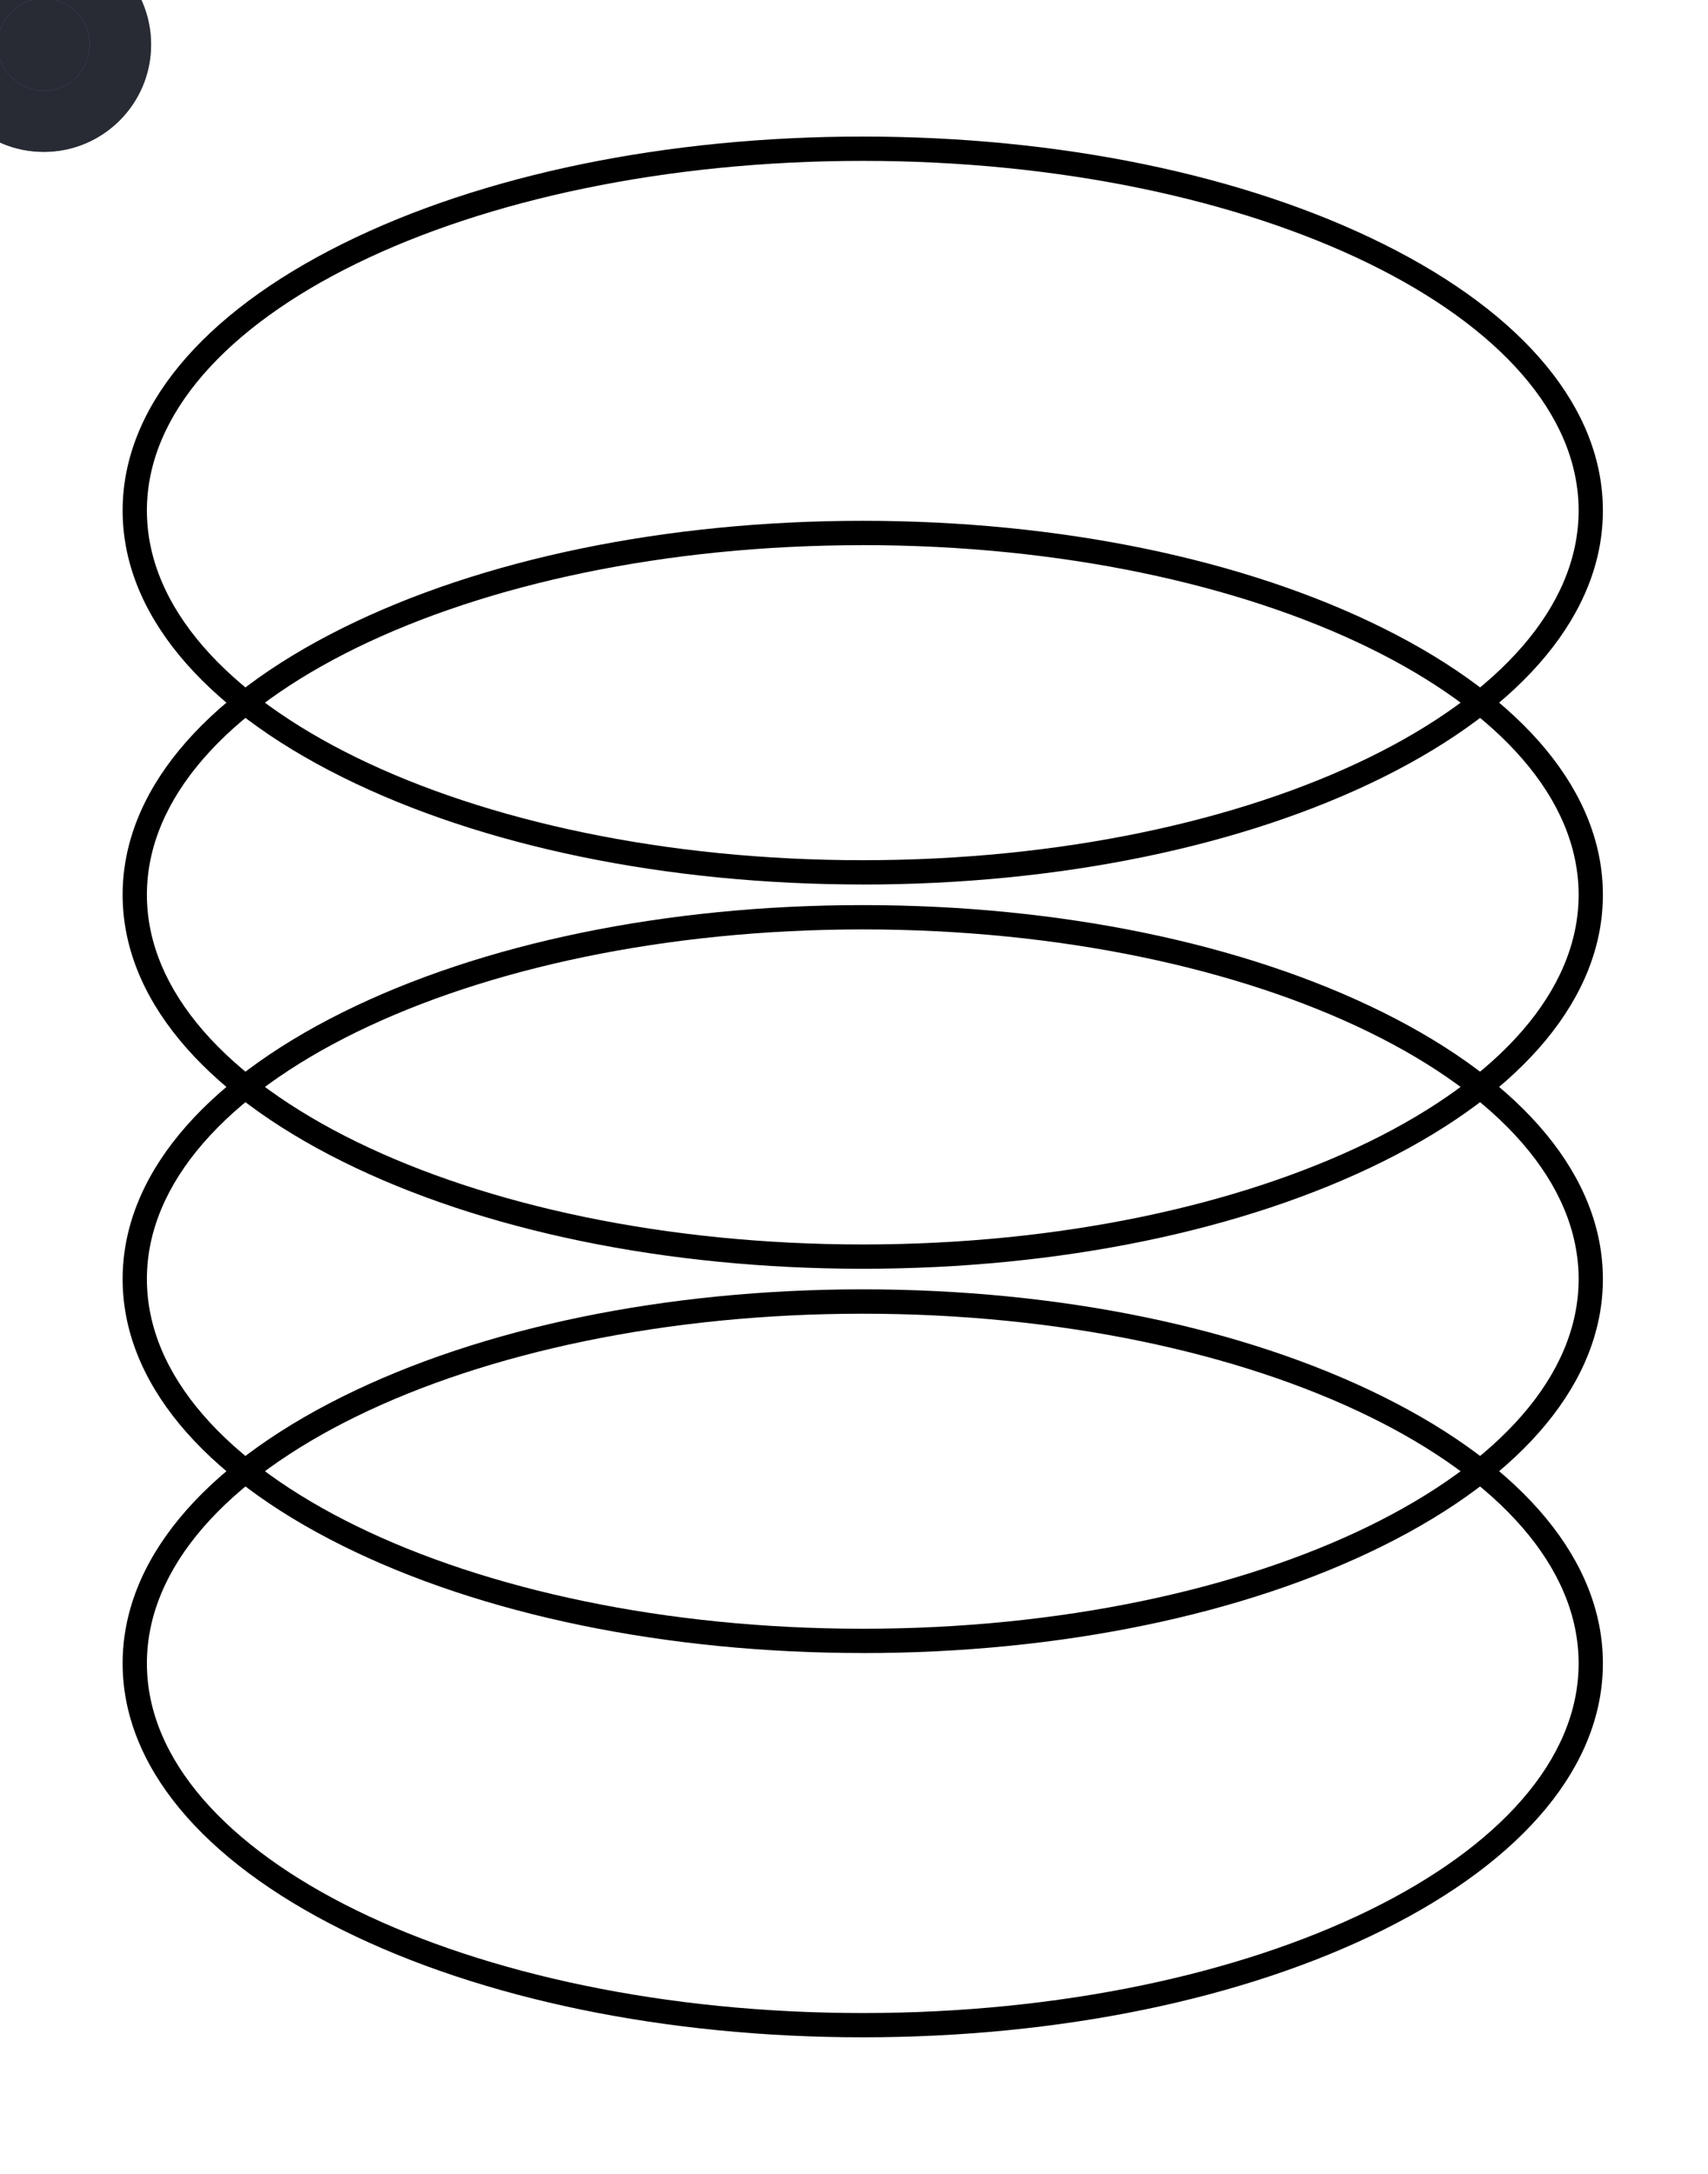 <svg width="374" height="476" viewBox="-10 0 390 476" fill="none" xmlns="http://www.w3.org/2000/svg">
    <path
        d="M187 455C142.185 455 99.996 446.305 68.224 430.515C35.842 414.414 18 392.782 18 369.608C18 346.433 35.842 324.802 68.224 308.701C99.996 292.91 142.173 284.216 187 284.216C231.827 284.216 274.005 292.91 305.777 308.701C338.169 324.802 356 346.422 356 369.608C356 392.794 338.158 414.414 305.777 430.515C274.005 446.305 231.827 455 187 455ZM187 289.779C96.87 289.779 23.541 325.59 23.541 369.619C23.541 413.647 96.87 449.459 187 449.459C277.13 449.459 350.459 413.647 350.459 369.619C350.459 325.59 277.13 289.779 187 289.779Z"
        fill="black" />
    <path
        d="M187 367.254C142.185 367.254 99.996 358.559 68.224 342.769C35.842 326.679 18 305.048 18 281.873C18 258.698 35.842 237.067 68.224 220.966C99.996 205.176 142.173 196.481 187 196.481C231.827 196.481 274.005 205.176 305.777 220.966C338.169 237.067 356 258.687 356 281.873C356 305.059 338.158 326.679 305.777 342.78C274.005 358.57 231.827 367.265 187 367.265V367.254ZM187 202.033C96.87 202.033 23.541 237.844 23.541 281.873C23.541 325.901 96.87 361.713 187 361.713C277.13 361.713 350.459 325.901 350.459 281.873C350.459 237.844 277.13 202.033 187 202.033Z"
        fill="black" />
    <path
        d="M187 279.519C142.185 279.519 99.996 270.824 68.224 255.034C35.842 238.933 18 217.301 18 194.127C18 170.952 35.842 149.321 68.224 133.22C99.996 117.43 142.173 108.735 187 108.735C231.827 108.735 274.005 117.43 305.777 133.22C338.169 149.321 356 170.941 356 194.127C356 217.313 338.158 238.933 305.777 255.034C274.005 270.824 231.827 279.519 187 279.519ZM187 114.298C96.87 114.287 23.541 150.109 23.541 194.127C23.541 238.144 96.87 273.967 187 273.967C277.13 273.967 350.459 238.155 350.459 194.127C350.459 150.098 277.13 114.287 187 114.287V114.298Z"
        fill="black" />
    <path
        d="M187 191.773C142.185 191.773 99.996 183.078 68.224 167.288C35.842 151.198 18 129.567 18 106.392C18 83.217 35.842 61.586 68.224 45.485C99.996 29.695 142.185 21 187 21C231.815 21 274.005 29.695 305.777 45.485C338.169 61.586 356 83.206 356 106.392C356 129.578 338.158 151.198 305.777 167.299C274.005 183.089 231.827 191.784 187 191.784V191.773ZM187 26.552C96.87 26.552 23.541 62.364 23.541 106.392C23.541 150.421 96.87 186.232 187 186.232C277.13 186.232 350.459 150.421 350.459 106.392C350.459 62.364 277.13 26.552 187 26.552Z"
        fill="black" />
    <!-- bottom -->
    <circle r="10.5" fill="#667386">
        <animateMotion begin="-6s" dur="10s" repeatCount="indefinite"
            path="M187 289.779C96.87 289.779 23.541 325.59 23.541 369.619C23.541 413.647 96.87 449.459 187 449.459C277.13 449.459 350.459 413.647 350.459 369.619C350.459 325.59 277.13 289.779 187 289.779Z" />
    </circle>
    <!-- second -->
    <circle r="24.5" fill="#667386">
        <animateMotion begin="-4s" dur="10s" repeatCount="indefinite"
            path="M187 367.254C142.185 367.254 99.996 358.559 68.224 342.769C35.842 326.679 18 305.048 18 281.873C18 258.698 35.842 237.067 68.224 220.966C99.996 205.176 142.173 196.481 187 196.481C231.827 196.481 274.005 205.176 305.777 220.966C338.169 237.067 356 258.687 356 281.873C356 305.059 338.158 326.679 305.777 342.78C274.005 358.57 231.827 367.265 187 367.265V367.254Z" />
    </circle>
    <circle r="10.5" fill="#282B34">
        <animateMotion begin="-6s" dur="10s" repeatCount="indefinite"
            path="M187 367.254C142.185 367.254 99.996 358.559 68.224 342.769C35.842 326.679 18 305.048 18 281.873C18 258.698 35.842 237.067 68.224 220.966C99.996 205.176 142.173 196.481 187 196.481C231.827 196.481 274.005 205.176 305.777 220.966C338.169 237.067 356 258.687 356 281.873C356 305.059 338.158 326.679 305.777 342.78C274.005 358.57 231.827 367.265 187 367.265V367.254Z" />
    </circle>
    <!-- third -->
    <circle r="24.5" fill="#282B34">
        <animateMotion dur="10s" repeatCount="indefinite"
            path="M187 114.298C96.87 114.287 23.541 150.109 23.541 194.127C23.541 238.144 96.87 273.967 187 273.967C277.13 273.967 350.459 238.155 350.459 194.127C350.459 150.098 277.13 114.287 187 114.287V114.298Z" />
    </circle>
    <circle r="10.5" fill="#282B34">
        <animateMotion begin="-3s" dur="10s" repeatCount="indefinite"
            path="M187 114.298C96.87 114.287 23.541 150.109 23.541 194.127C23.541 238.144 96.87 273.967 187 273.967C277.13 273.967 350.459 238.155 350.459 194.127C350.459 150.098 277.13 114.287 187 114.287V114.298Z" />
    </circle>
    <!-- top -->
    <circle r="10.5" fill="#667386">
        <animateMotion dur="10s" repeatCount="indefinite"
            path="M187 191.773C142.185 191.773 99.996 183.078 68.224 167.288C35.842 151.198 18 129.567 18 106.392C18 83.217 35.842 61.586 68.224 45.485C99.996 29.695 142.185 21 187 21C231.815 21 274.005 29.695 305.777 45.485C338.169 61.586 356 83.206 356 106.392C356 129.578 338.158 151.198 305.777 167.299C274.005 183.089 231.827 191.784 187 191.784V191.773Z" />
    </circle>
    
    <circle r="10.5" fill="#282B34">
        <animateMotion begin="-3s" dur="10s" repeatCount="indefinite"
            path="M187 191.773C142.185 191.773 99.996 183.078 68.224 167.288C35.842 151.198 18 129.567 18 106.392C18 83.217 35.842 61.586 68.224 45.485C99.996 29.695 142.185 21 187 21C231.815 21 274.005 29.695 305.777 45.485C338.169 61.586 356 83.206 356 106.392C356 129.578 338.158 151.198 305.777 167.299C274.005 183.089 231.827 191.784 187 191.784V191.773Z" />
    </circle>
</svg>